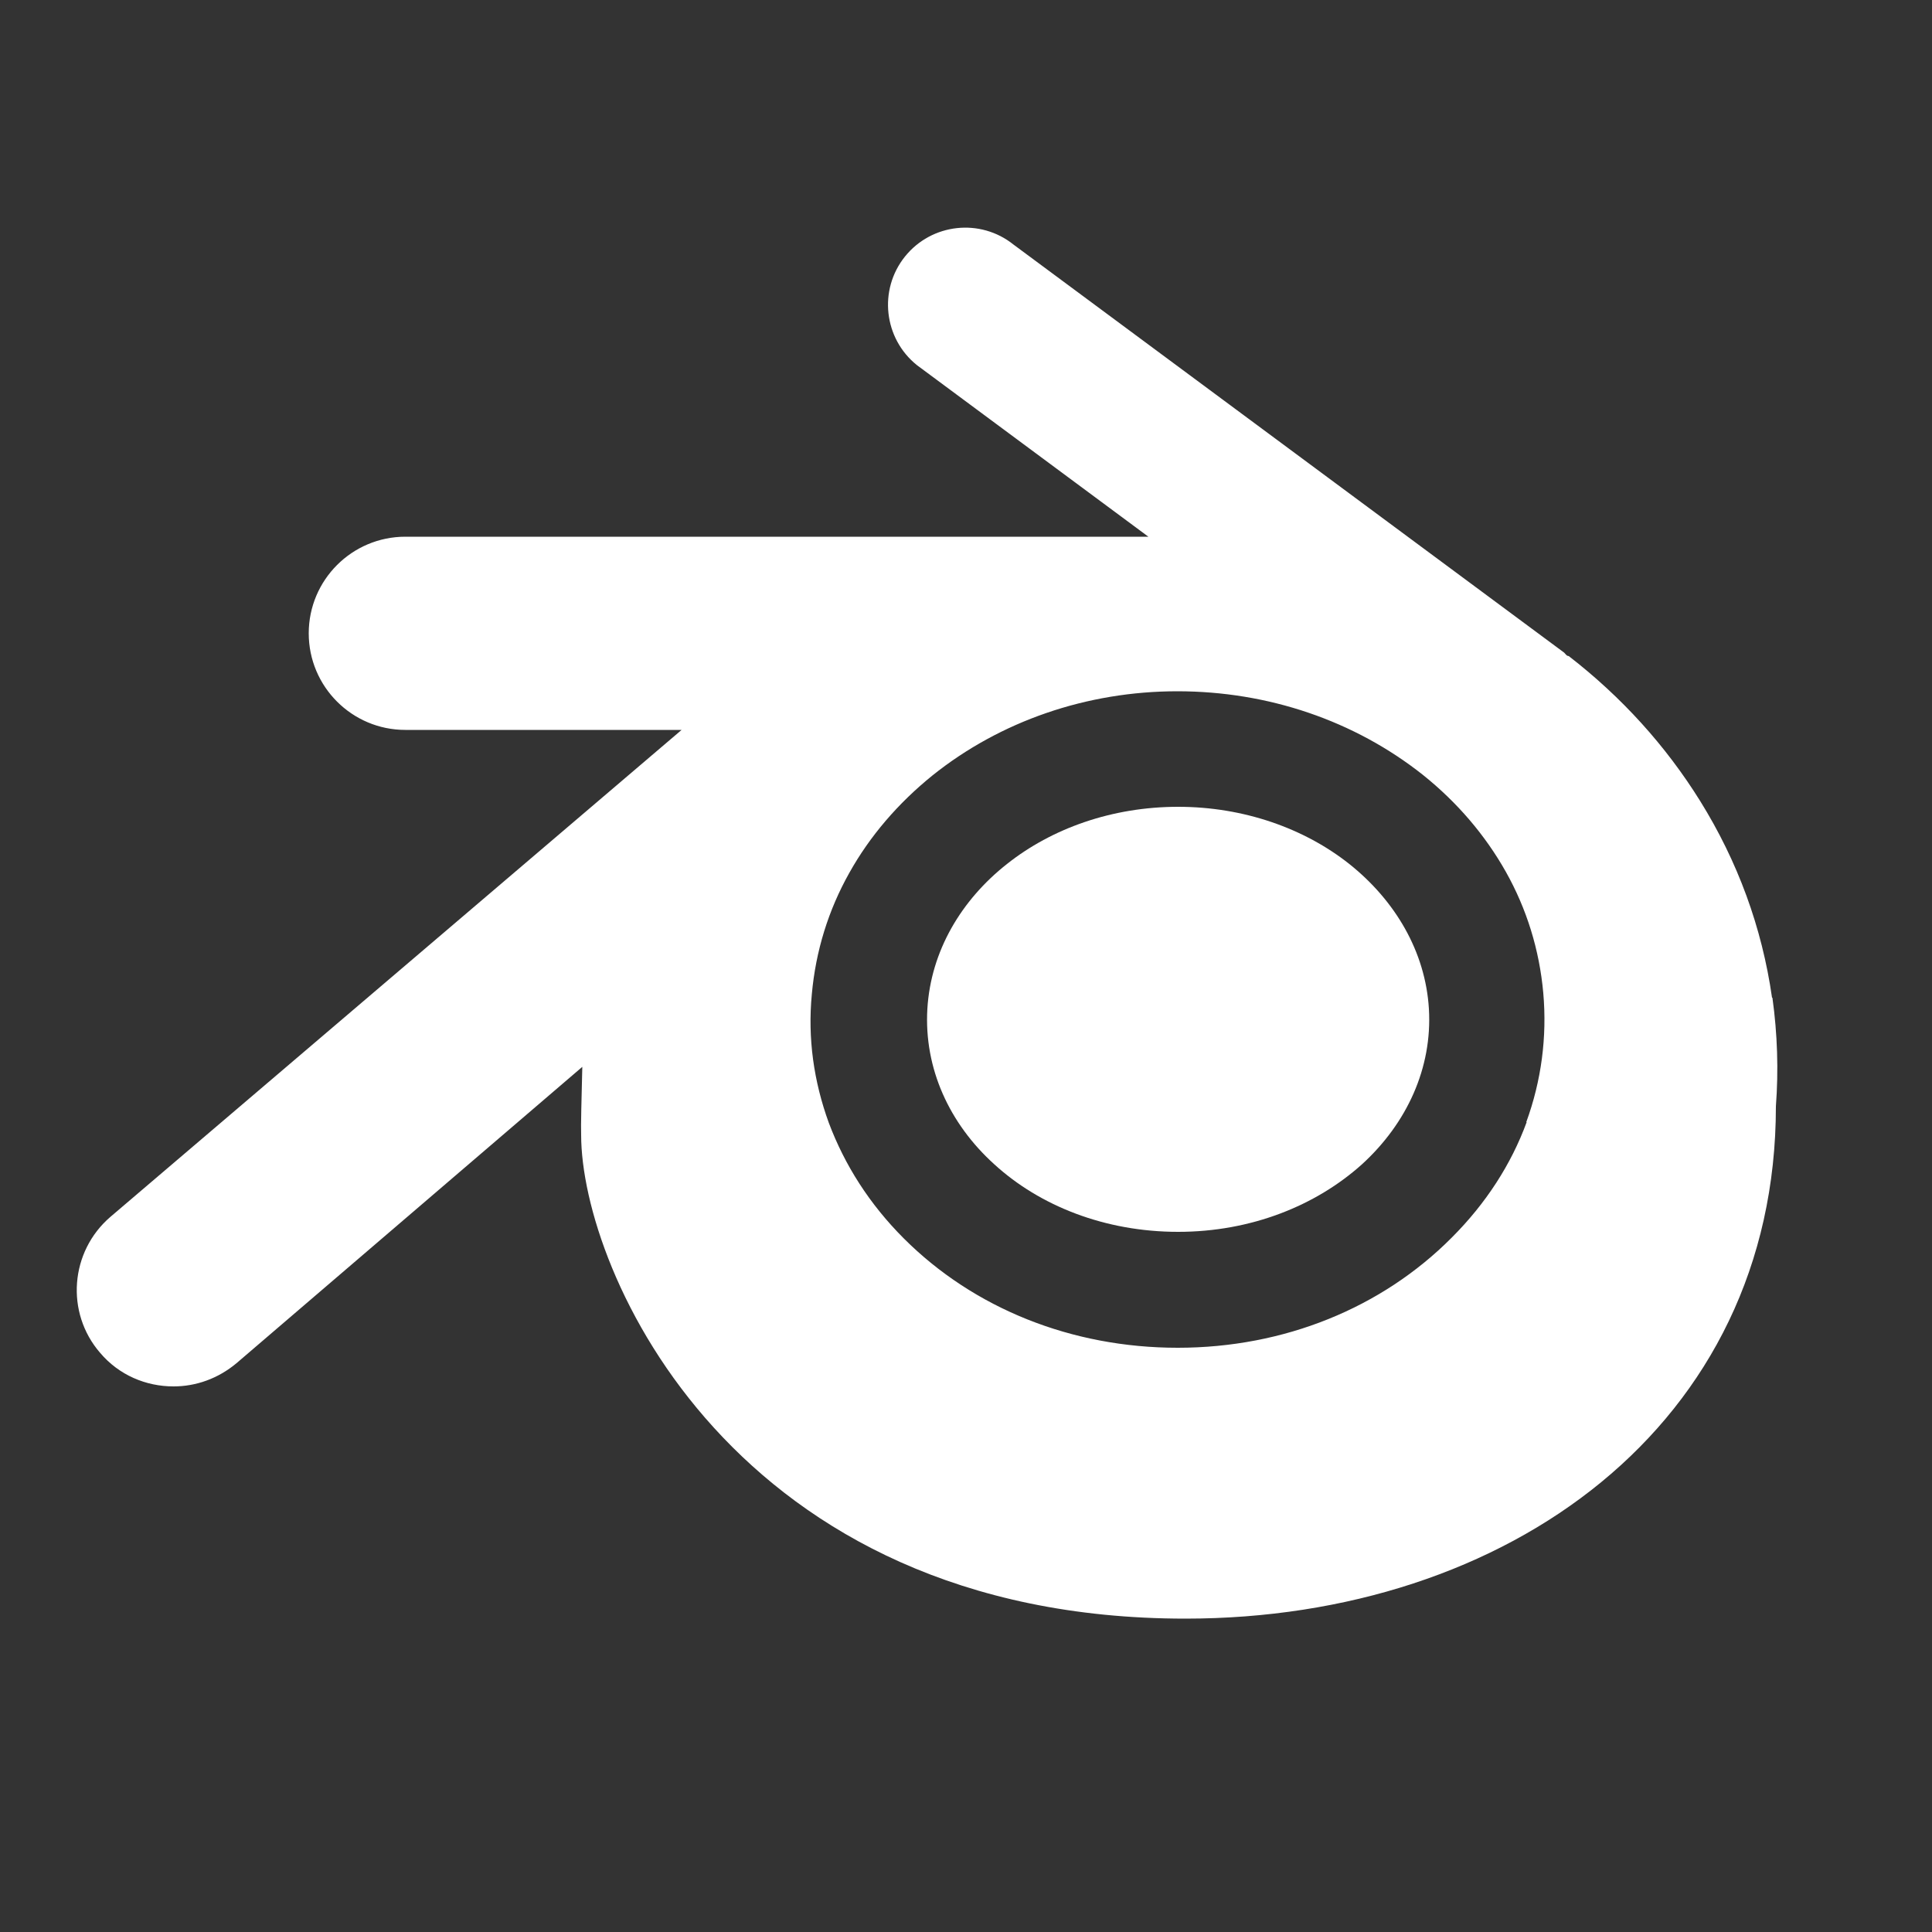 <svg id="Layer_1" data-name="Layer 1" xmlns="http://www.w3.org/2000/svg" viewBox="0 0 50 50">
  <rect x="0" y="0" width="50" height="50" fill="#333333" stroke="none"/>
  <defs>
    <style>
      .cls-1 {
        fill: #fff;
      }
    </style>
  </defs>
  <path class="cls-1" d="M34.92,22.36c-1.16-.92-2.73-1.48-4.43-1.48-1.71,0-3.27.56-4.43,1.48-1.18.93-1.97,2.25-2.06,3.75-.09,1.54.57,2.97,1.73,4.02,1.18,1.08,2.87,1.75,4.76,1.75s3.57-.68,4.76-1.75c1.16-1.06,1.82-2.49,1.73-4.02-.09-1.49-.88-2.81-2.06-3.75Z"></path>
  <path class="cls-1" d="M45.86,25.82c-.26-1.82-.89-3.53-1.86-5.09-.89-1.43-2.03-2.69-3.4-3.75h0s-.04-.01-.04-.01c-.03-.02-.05-.05-.08-.08l-14.25-10.56c-.86-.69-2.12-.55-2.81.31-.69.86-.55,2.12.31,2.81l5.99,4.44H10.49c-1.38,0-2.5,1.12-2.5,2.5s1.12,2.5,2.5,2.5h7.15L2.86,31.49c-1.05.9-1.17,2.48-.27,3.52.49.58,1.19.87,1.9.87.58,0,1.15-.2,1.63-.6l8.95-7.67c-.02.81-.04,1.54-.03,1.76,0,3.52,3.95,12.52,15.64,12.52,8.32,0,15.28-5,15.28-13.26.07-.93.04-1.87-.09-2.81ZM39.51,29.04c-.4,1.09-1.05,2.1-1.94,2.99-1.81,1.82-4.34,2.85-7.09,2.85-2.75,0-5.28-1.02-7.09-2.83-.89-.89-1.53-1.9-1.94-2.99-.39-1.07-.55-2.19-.44-3.33.1-1.12.43-2.18.97-3.14.53-.95,1.26-1.8,2.15-2.52,1.76-1.41,4-2.18,6.34-2.18,2.35,0,4.58.76,6.35,2.16.9.72,1.62,1.57,2.15,2.51.54.96.87,2.02.97,3.14.1,1.14-.05,2.27-.44,3.34Z"></path>
</svg>